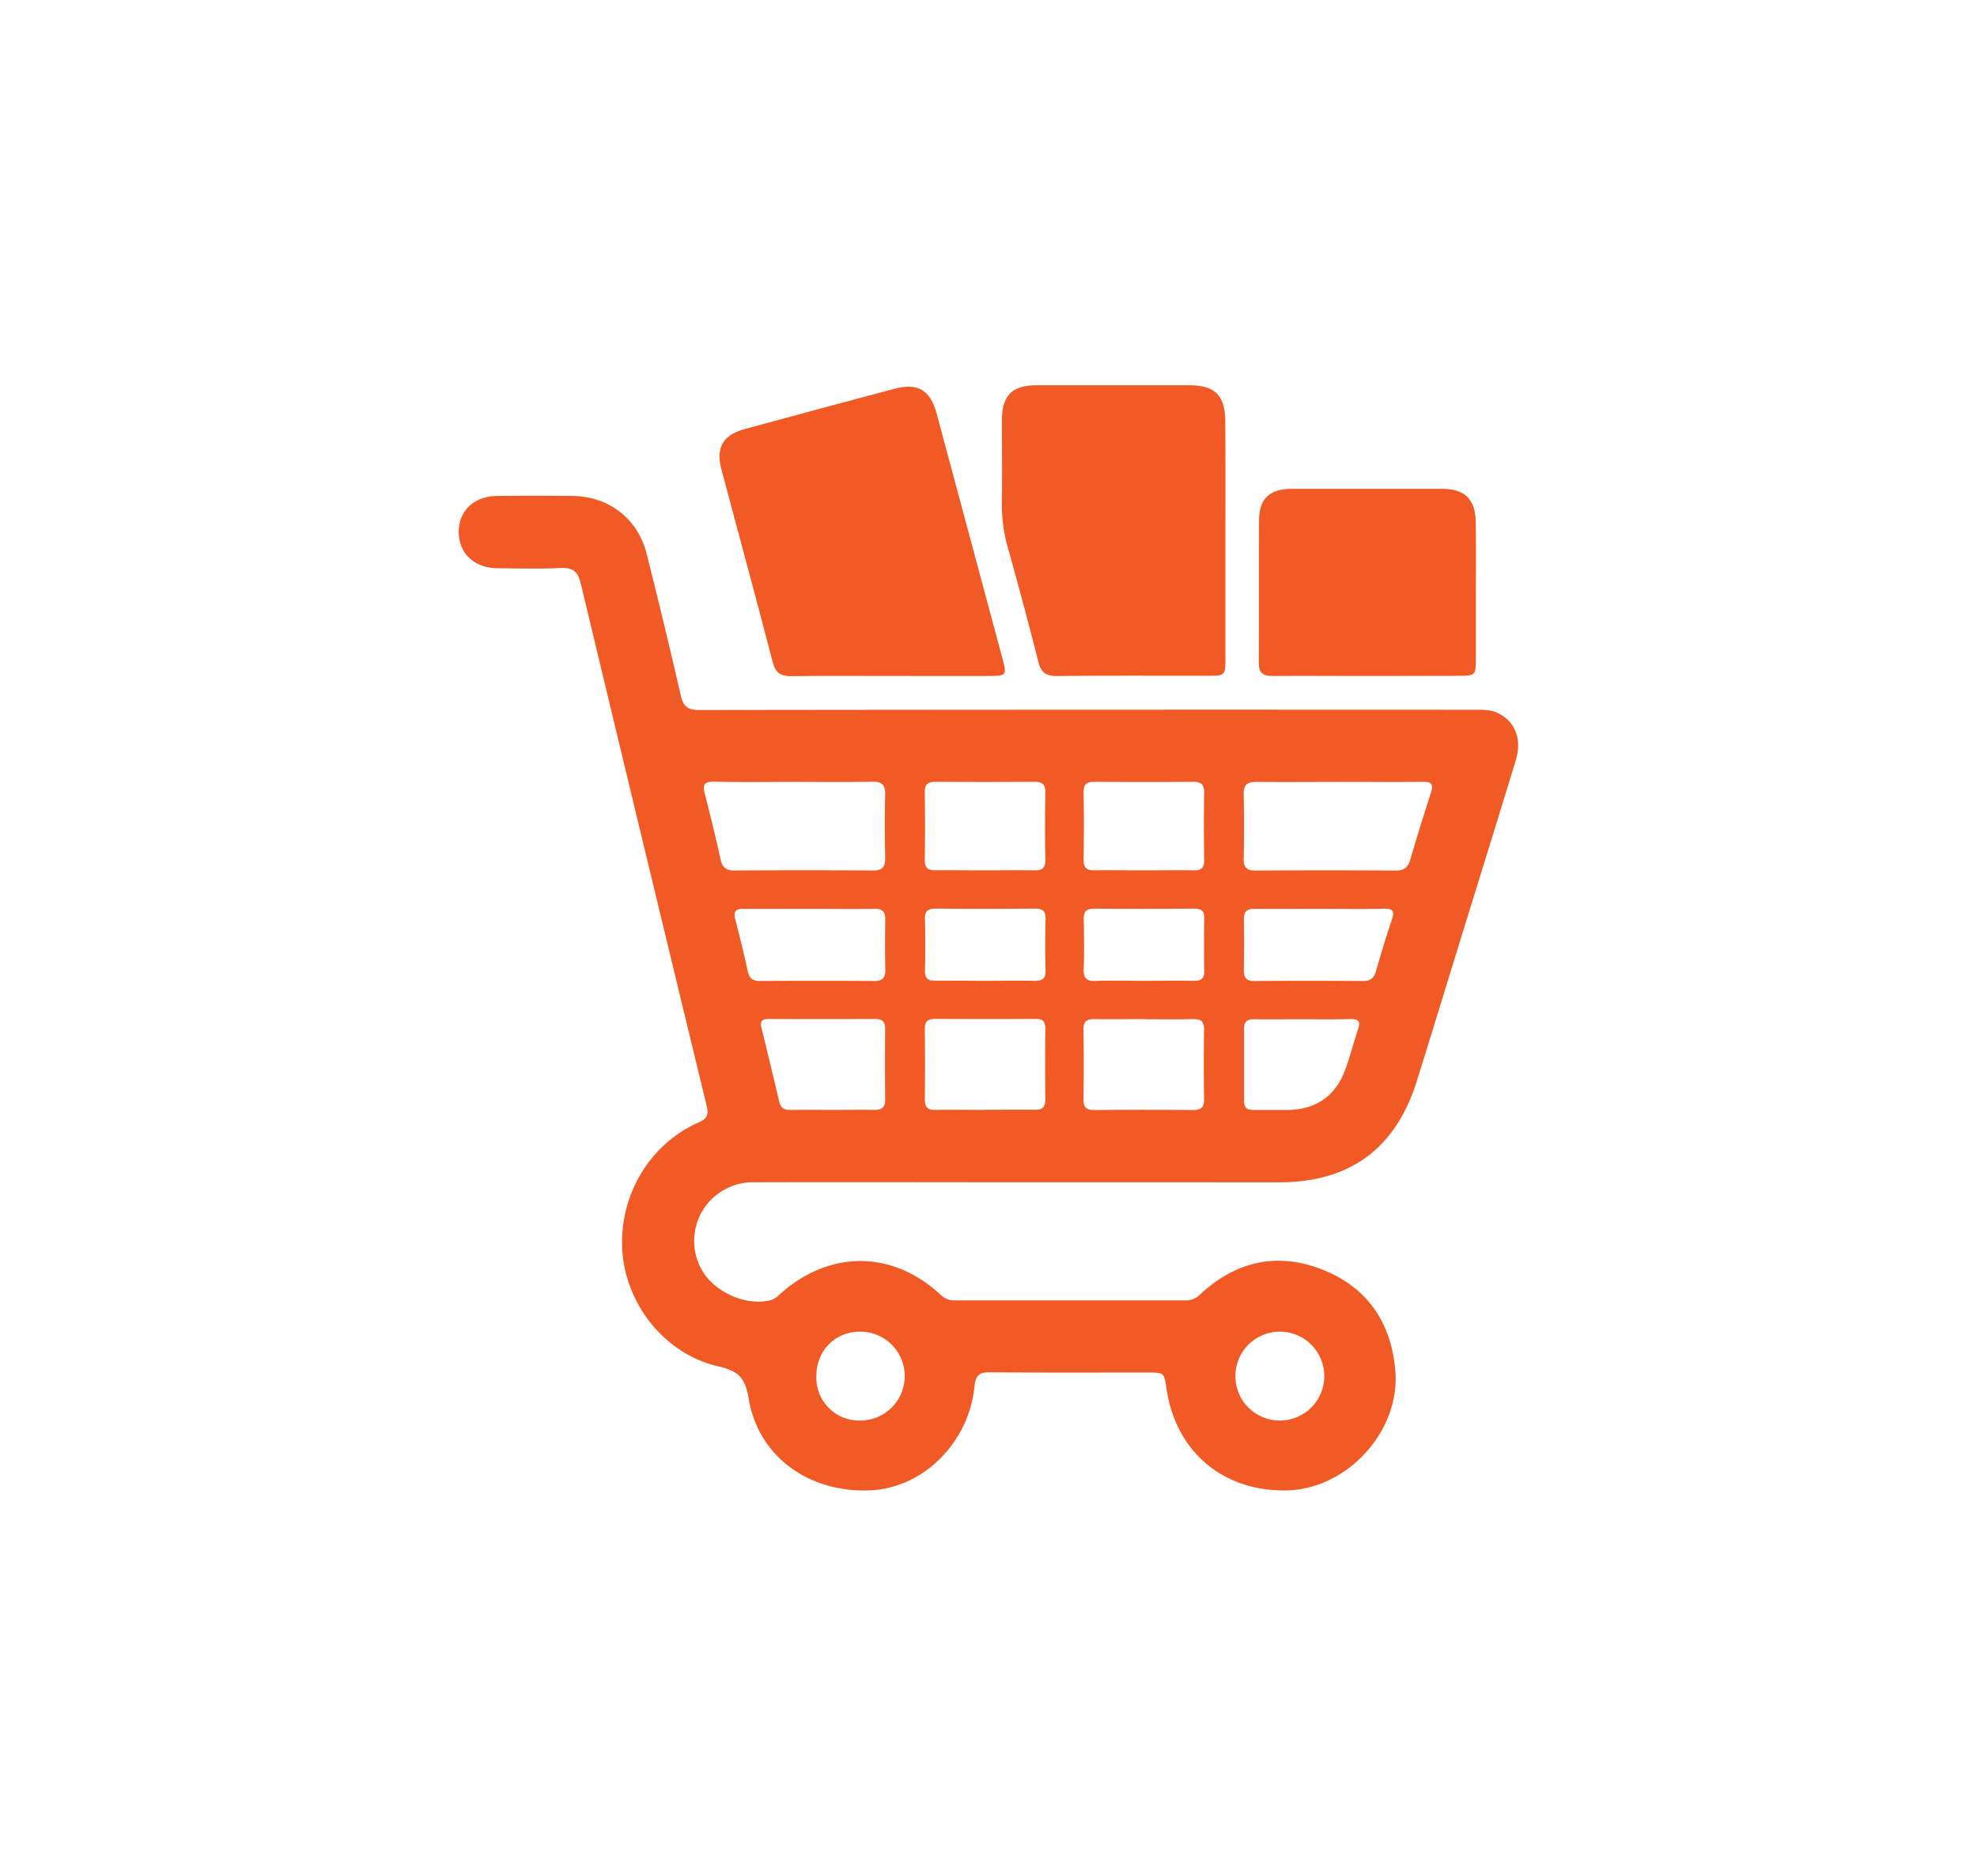<svg id="Capa_1" data-name="Capa 1" xmlns="http://www.w3.org/2000/svg" viewBox="0 0 585 555"><defs><style>.cls-1{fill:#f15a24;}</style></defs><path class="cls-1" d="M302.7,349.8c-26.65,0-53.29-.08-79.93,0a17.35,17.35,0,0,0-15,26.09c3.79,6.64,13.54,10.77,20.63,8.68a6.53,6.53,0,0,0,2.2-1.5c14.62-13.27,33.38-13.3,47.73,0a5.77,5.77,0,0,0,4.25,1.67q34.17,0,68.36,0a5.75,5.75,0,0,0,4.2-1.77c10.53-9.8,22.77-12.6,36.13-7.35s20.44,15.75,21.61,30c1.47,17.85-14.26,35-32.18,35.34-18.79.37-32.79-11.48-35.52-30.06-.71-4.81-.71-4.82-5.65-4.82-15.53,0-31.06.07-46.59-.06-3.07,0-4.24.71-4.57,4.06-1.65,16.74-15.12,30.1-30.68,30.85-18.19.87-33.3-9.9-36.15-27.09-1-6.18-3-8.21-9-9.58-15.67-3.59-27.26-18.15-28.38-34C183.05,354,192,338.6,206.73,332.09c2.55-1.13,3-2.32,2.39-4.85Q190.39,250,171.85,172.64c-.85-3.57-2.35-4.76-6-4.59-6.22.3-12.47.13-18.7.07-6.88-.08-11.44-4.46-11.4-10.81,0-6.19,4.57-10.5,11.29-10.57q11.22-.11,22.44,0c10.68.13,19.26,6.74,21.86,17.08q5.28,20.93,10.12,42c.75,3.31,2.17,4.25,5.49,4.25q114.61-.15,229.23-.08c2.5,0,5-.09,7.31,1.11,5,2.57,6.9,7.78,5,14q-7.33,23.88-14.74,47.74c-4.85,15.69-9.63,31.41-14.54,47.09-6.24,19.93-19.84,29.88-40.67,29.88Zm93.91-118.46c-8.27,0-16.54.08-24.81,0-2.75,0-3.86.83-3.79,3.69q.21,9.51,0,19c-.05,2.66.91,3.55,3.56,3.54q20.73-.15,41.46,0c2.54,0,3.62-1,4.29-3.28q2.91-9.93,6.11-19.79c.8-2.43.2-3.21-2.36-3.18C412.92,231.41,404.76,231.34,396.61,231.34Zm-161.86,0c-7.82,0-15.63.12-23.45-.06-3-.07-3.42,1-2.75,3.58,1.67,6.46,3.25,12.95,4.69,19.47.55,2.47,1.78,3.24,4.24,3.22q20.39-.15,40.78,0c2.91,0,3.71-1.08,3.66-3.79q-.19-9.34,0-18.69c.06-2.77-.88-3.83-3.72-3.78C250.38,231.43,242.57,231.34,234.75,231.34Zm56.63,97c5,0,10-.06,14.94,0,2.19,0,3-.8,3-3q-.12-10.53,0-21.06c0-2-.72-2.83-2.78-2.82q-14.94.09-29.89,0c-2.19,0-3,.75-3,3q.14,10.36,0,20.72c0,2.32.77,3.26,3.14,3.2C281.64,328.3,286.51,328.38,291.38,328.38Zm47.4-26.82c-5,0-10,.07-14.95,0-2.28,0-3.27.64-3.23,3.08q.18,10.35,0,20.72c0,2.44,1,3.11,3.24,3.09q14.61-.11,29.21,0c2.28,0,3.28-.69,3.24-3.11q-.17-10.35,0-20.72c0-2.45-1-3.11-3.25-3.06C348.29,301.63,343.53,301.56,338.78,301.56ZM291.47,257.5c4.87,0,9.74-.07,14.6,0,2.26.05,3.29-.6,3.25-3.06-.13-6.68-.12-13.36,0-20,0-2.43-1-3.14-3.23-3.13q-14.59.1-29.2,0c-2.26,0-3.29.68-3.25,3.1q.17,10,0,20c-.05,2.44,1,3.12,3.24,3.07C281.73,257.43,286.6,257.5,291.47,257.5Zm47,0c4.86,0,9.73-.07,14.6,0,2.26.05,3.3-.61,3.25-3.06q-.17-10,0-20c0-2.42-1-3.13-3.24-3.12q-14.61.1-29.2,0c-2.26,0-3.29.67-3.24,3.1q.17,10,0,20c0,2.45,1,3.12,3.24,3.07C328.7,257.43,333.57,257.5,338.44,257.5Zm-98.76,11.39c-6.57,0-13.14.05-19.71,0-2.28,0-3.05.72-2.44,3.06,1.35,5.15,2.57,10.32,3.73,15.51.44,2,1.44,2.79,3.51,2.78q17-.11,34,0c2.41,0,3.18-1,3.15-3.23q-.13-7.47,0-14.94c0-2.32-.83-3.23-3.2-3.19C252.36,269,246,268.89,239.68,268.89Zm6.54,59.49c4.19,0,8.39-.06,12.58,0,2.14,0,3.1-.77,3.08-3q-.08-10.55,0-21.08c0-2-.83-2.82-2.86-2.81q-15.81.07-31.62,0c-2,0-2.6.63-2.1,2.62Q228,315,230.57,325.94c.46,2,1.61,2.48,3.41,2.45C238.06,328.34,242.14,328.38,246.22,328.38Zm144.34-59.49c-6.45,0-12.9.07-19.34,0-2.37,0-3.23.87-3.19,3.18.09,5,.08,10,0,14.93,0,2.25.69,3.27,3.12,3.25q16.11-.12,32.23,0c2.29,0,3.19-1,3.77-3,1.48-5.1,3-10.19,4.7-15.23.78-2.35.36-3.23-2.29-3.17C403.23,269,396.89,268.89,390.56,268.89Zm-5,32.67c-4.87,0-9.74.05-14.61,0-2,0-2.88.77-2.86,2.79,0,7.14,0,14.28,0,21.41,0,1.85.84,2.66,2.69,2.64,3.4,0,6.79,0,10.19,0,8.37-.08,14.21-4.09,17.09-12,1.44-3.93,2.46-8,3.8-12,.83-2.44-.16-2.94-2.38-2.89C394.81,301.63,390.17,301.56,385.52,301.56Zm-94.38-11.37c5,0,9.95-.08,14.92,0,2.26,0,3.32-.58,3.25-3.05-.13-5.08-.13-10.18,0-15.26.07-2.47-1-3.07-3.25-3.05q-14.58.12-29.17,0c-2.25,0-3.33.59-3.26,3.05q.18,7.63,0,15.27c-.07,2.46,1,3.09,3.26,3C281.64,290.11,286.39,290.19,291.14,290.19Zm47.16,0c5,0,9.95-.07,14.92,0,2.13,0,3.11-.64,3.06-2.91q-.15-7.8,0-15.6c.05-2.32-1-2.86-3.11-2.84-9.84.06-19.67.08-29.51,0-2.46,0-3.1,1-3.05,3.25.11,4.87.15,9.73,0,14.59-.09,2.62.7,3.66,3.45,3.55C328.79,290.05,333.55,290.19,338.3,290.19ZM379,420.29A13.15,13.15,0,1,0,365.56,407,13.14,13.14,0,0,0,379,420.29Zm-124.44,0a13.15,13.15,0,1,0,0-26.3c-7.48,0-13,5.6-13,13.18A12.67,12.67,0,0,0,254.51,420.29Z"/><path class="cls-1" d="M362.6,160.1c0,11.79,0,23.58,0,35.37,0,4.14-.32,4.46-4.45,4.47-15.19,0-30.37-.07-45.56.07-3.23,0-4.56-1.17-5.34-4.22q-4.44-17.46-9.32-34.79a47.3,47.3,0,0,1-1.45-13.44c.07-7.82,0-15.64,0-23.46.05-7.12,3.09-10.1,10.2-10.11h45.23c7.63,0,10.62,3,10.65,10.75C362.64,136.52,362.6,148.31,362.6,160.1Z"/><path class="cls-1" d="M263.59,200c-9.75,0-19.5-.1-29.25.06-3.2.05-4.83-.82-5.7-4.19-4.91-19-10.1-37.87-15.13-56.81-1.79-6.72.4-10.38,7.05-12.17,14.66-4,29.31-7.93,44-11.84,7.05-1.87,10.72.32,12.61,7.36q9.69,36.11,19.4,72.21c1.41,5.24,1.32,5.37-4,5.38Q278,200,263.59,200Z"/><path class="cls-1" d="M404.67,200c-9.4,0-18.8-.08-28.19,0-2.91,0-4-1-4-3.94.12-14.05,0-28.09.07-42.13,0-6.29,3.09-9.27,9.5-9.29q22.42,0,44.84,0c6.42,0,9.64,3.05,9.77,9.52.15,7.47.05,14.95.05,22.42,0,6.23,0,12.46,0,18.68,0,4.41-.27,4.68-4.56,4.69Q418.43,200,404.67,200Z"/></svg>